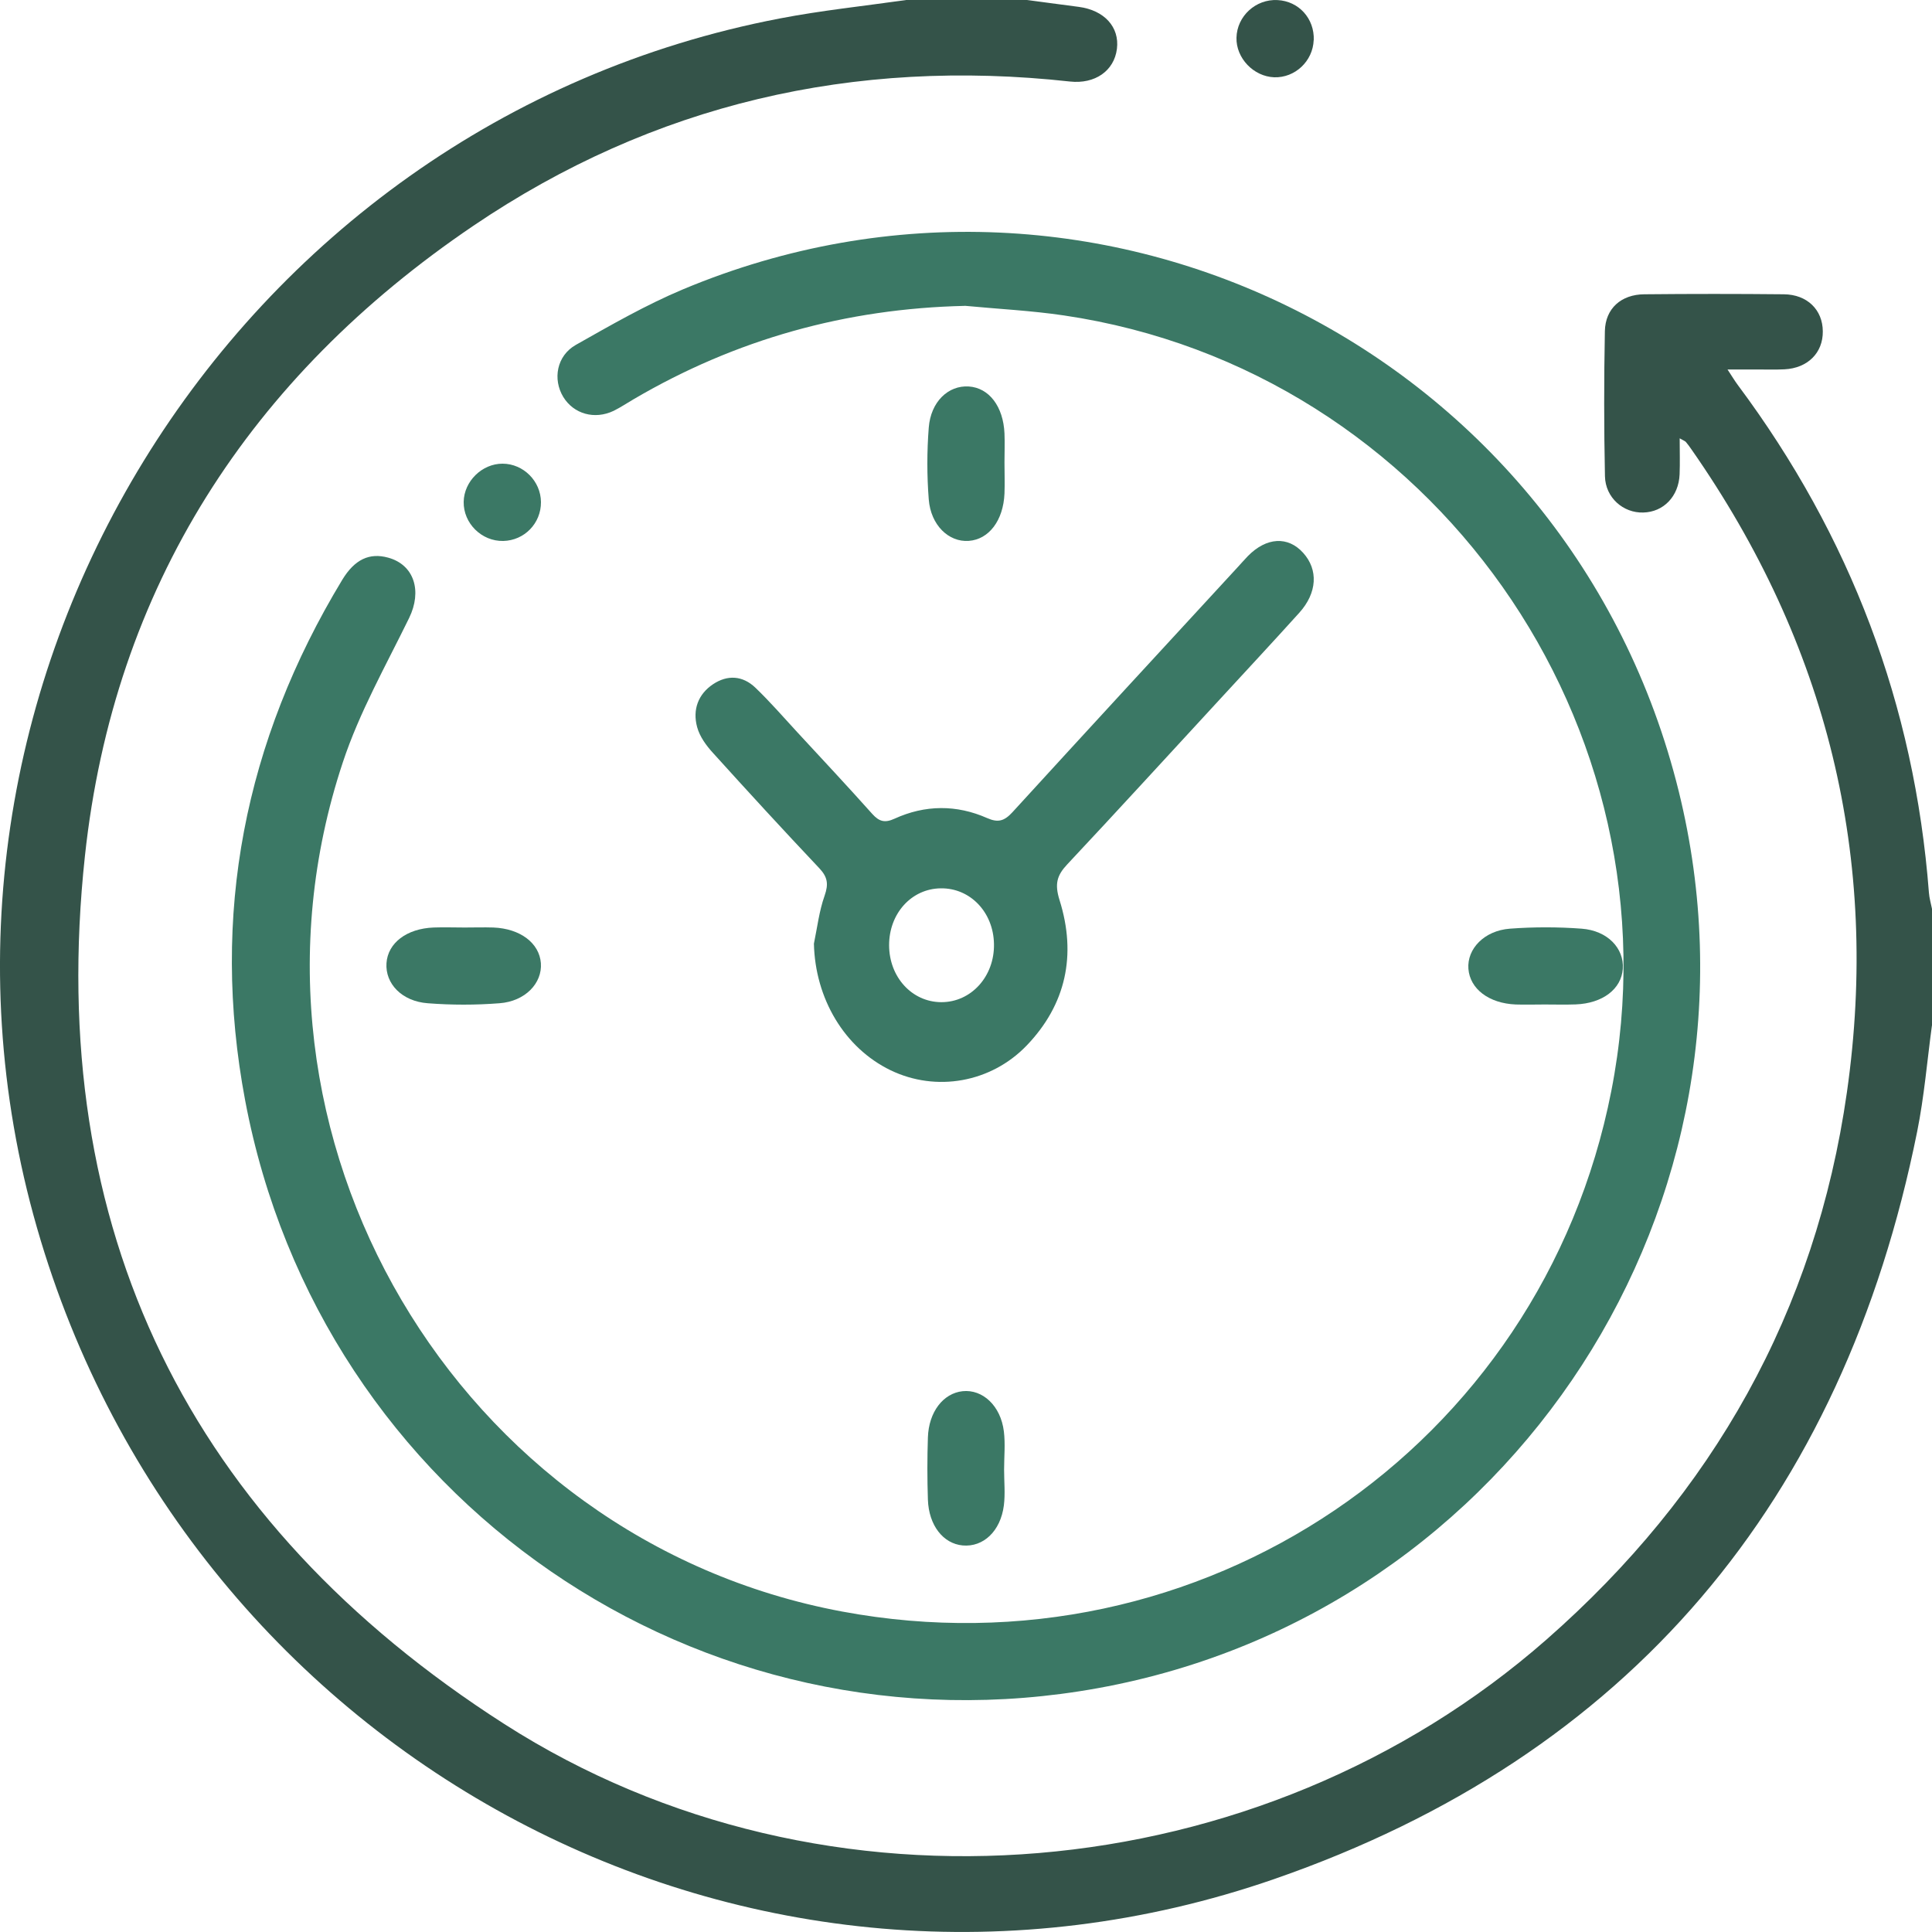 <svg xmlns="http://www.w3.org/2000/svg" fill="none" viewBox="0 0 25 25" height="25" width="25">
<path fill="#345349" d="M24.999 13.271C24.937 13.729 24.899 14.192 24.808 14.643C23.847 19.422 21.083 22.722 16.491 24.314C9.728 26.659 2.46 22.778 0.479 15.889C-1.525 8.919 2.964 1.605 10.09 0.239C10.63 0.135 11.18 0.078 11.725 0C12.246 0 12.766 0 13.287 0C13.511 0.029 13.736 0.059 13.96 0.089C14.291 0.133 14.488 0.351 14.453 0.632C14.417 0.918 14.168 1.09 13.846 1.055C11.048 0.747 8.455 1.344 6.126 2.921C3.237 4.877 1.473 7.602 1.099 11.076C0.578 15.906 2.448 19.698 6.528 22.31C10.684 24.971 16.309 24.462 20.009 21.218C22.165 19.327 23.494 16.973 23.899 14.134C24.331 11.105 23.641 8.327 21.888 5.816C21.865 5.783 21.841 5.749 21.815 5.719C21.805 5.708 21.789 5.702 21.735 5.672C21.735 5.841 21.74 5.99 21.734 6.139C21.722 6.423 21.526 6.626 21.264 6.632C21.006 6.64 20.774 6.441 20.768 6.162C20.755 5.537 20.755 4.91 20.767 4.285C20.773 3.991 20.979 3.81 21.278 3.808C21.879 3.802 22.481 3.802 23.083 3.808C23.386 3.811 23.586 4.01 23.587 4.288C23.59 4.566 23.391 4.764 23.091 4.779C22.97 4.785 22.848 4.781 22.726 4.781C22.614 4.781 22.503 4.781 22.354 4.781C22.412 4.869 22.447 4.928 22.488 4.983C23.943 6.935 24.773 9.121 24.96 11.549C24.965 11.62 24.986 11.69 25 11.761V13.273L24.999 13.271Z"></path>
<path fill="#3B7865" d="M12.484 3.958C10.947 3.993 9.521 4.39 8.199 5.166C8.113 5.216 8.03 5.272 7.941 5.316C7.694 5.434 7.424 5.357 7.289 5.137C7.15 4.908 7.203 4.604 7.451 4.463C7.904 4.207 8.359 3.945 8.838 3.744C14.226 1.488 20.323 4.567 21.723 10.24C23.03 15.54 19.581 20.868 14.211 21.844C9.059 22.78 4.146 19.409 3.172 14.238C2.721 11.843 3.165 9.591 4.428 7.504C4.589 7.238 4.781 7.149 5.023 7.216C5.361 7.309 5.464 7.649 5.294 7.997C4.993 8.613 4.65 9.218 4.436 9.865C2.83 14.697 5.914 19.924 10.896 20.853C15.534 21.718 19.944 18.735 20.85 14.119C21.778 9.396 18.528 4.786 13.769 4.082C13.344 4.019 12.913 3.998 12.484 3.957V3.958Z"></path>
<path fill="#3B7865" d="M10.532 12.211C10.575 12.004 10.6 11.788 10.67 11.591C10.724 11.438 10.708 11.348 10.602 11.235C10.138 10.744 9.681 10.246 9.227 9.744C9.14 9.649 9.054 9.532 9.021 9.409C8.959 9.182 9.036 8.982 9.225 8.855C9.413 8.729 9.61 8.741 9.775 8.899C9.964 9.08 10.138 9.281 10.317 9.475C10.642 9.826 10.968 10.175 11.287 10.532C11.377 10.632 11.45 10.651 11.575 10.594C11.971 10.413 12.378 10.411 12.774 10.586C12.917 10.649 12.997 10.623 13.101 10.51C14.069 9.451 15.042 8.396 16.014 7.341C16.059 7.292 16.103 7.242 16.148 7.195C16.388 6.951 16.666 6.935 16.863 7.154C17.06 7.372 17.046 7.671 16.812 7.93C16.464 8.316 16.11 8.695 15.758 9.078C15.109 9.781 14.464 10.488 13.81 11.185C13.677 11.327 13.645 11.437 13.71 11.646C13.935 12.36 13.791 13.001 13.287 13.527C12.823 14.011 12.112 14.133 11.524 13.849C10.927 13.56 10.548 12.922 10.532 12.21V12.211ZM12.174 11.495C11.795 11.499 11.504 11.82 11.505 12.232C11.506 12.644 11.801 12.966 12.179 12.968C12.566 12.97 12.87 12.635 12.862 12.215C12.855 11.804 12.555 11.49 12.174 11.495Z"></path>
<path fill="#3B7865" d="M19.986 12.998C19.862 12.998 19.738 13.002 19.614 12.998C19.267 12.984 19.021 12.797 19.001 12.536C18.982 12.278 19.206 12.042 19.538 12.017C19.845 11.994 20.159 11.994 20.466 12.017C20.802 12.042 21.017 12.271 20.999 12.536C20.981 12.798 20.738 12.984 20.389 12.997C20.255 13.002 20.12 12.998 19.986 12.998V12.998Z"></path>
<path fill="#3B7865" d="M12.993 19.016C12.993 19.171 13.009 19.329 12.99 19.48C12.947 19.815 12.723 20.022 12.457 19.998C12.205 19.975 12.018 19.738 12.007 19.405C11.998 19.137 11.998 18.867 12.007 18.6C12.018 18.269 12.206 18.029 12.456 18.002C12.715 17.975 12.949 18.19 12.99 18.522C13.01 18.684 12.993 18.852 12.993 19.017V19.016Z"></path>
<path fill="#3B7865" d="M12.998 5.983C12.998 6.117 13.003 6.252 12.998 6.386C12.983 6.735 12.797 6.98 12.536 6.999C12.278 7.018 12.044 6.797 12.018 6.462C11.994 6.155 11.994 5.841 12.018 5.534C12.044 5.197 12.272 4.984 12.536 5.001C12.798 5.018 12.983 5.259 12.998 5.61C13.003 5.734 12.998 5.858 12.998 5.982V5.983Z"></path>
<path fill="#3B7865" d="M6.013 12.002C6.137 12.002 6.261 11.998 6.385 12.002C6.732 12.016 6.979 12.203 6.999 12.463C7.018 12.722 6.797 12.957 6.463 12.982C6.156 13.006 5.843 13.006 5.535 12.982C5.199 12.957 4.984 12.728 5.001 12.464C5.018 12.203 5.261 12.016 5.61 12.002C5.744 11.997 5.878 12.002 6.012 12.002H6.013Z"></path>
<path fill="#345349" d="M16.999 0.519C16.989 0.792 16.757 1.009 16.488 1C16.221 0.99 15.994 0.752 16 0.489C16.006 0.209 16.249 -0.014 16.531 0.001C16.807 0.015 17.01 0.24 17 0.52L16.999 0.519Z"></path>
<path fill="#3B7865" d="M7 6.497C7.002 6.771 6.786 6.994 6.512 7C6.232 7.006 5.995 6.771 6 6.493C6.005 6.227 6.238 5.999 6.504 6C6.773 6.001 6.998 6.226 7 6.497Z"></path>
</svg>
